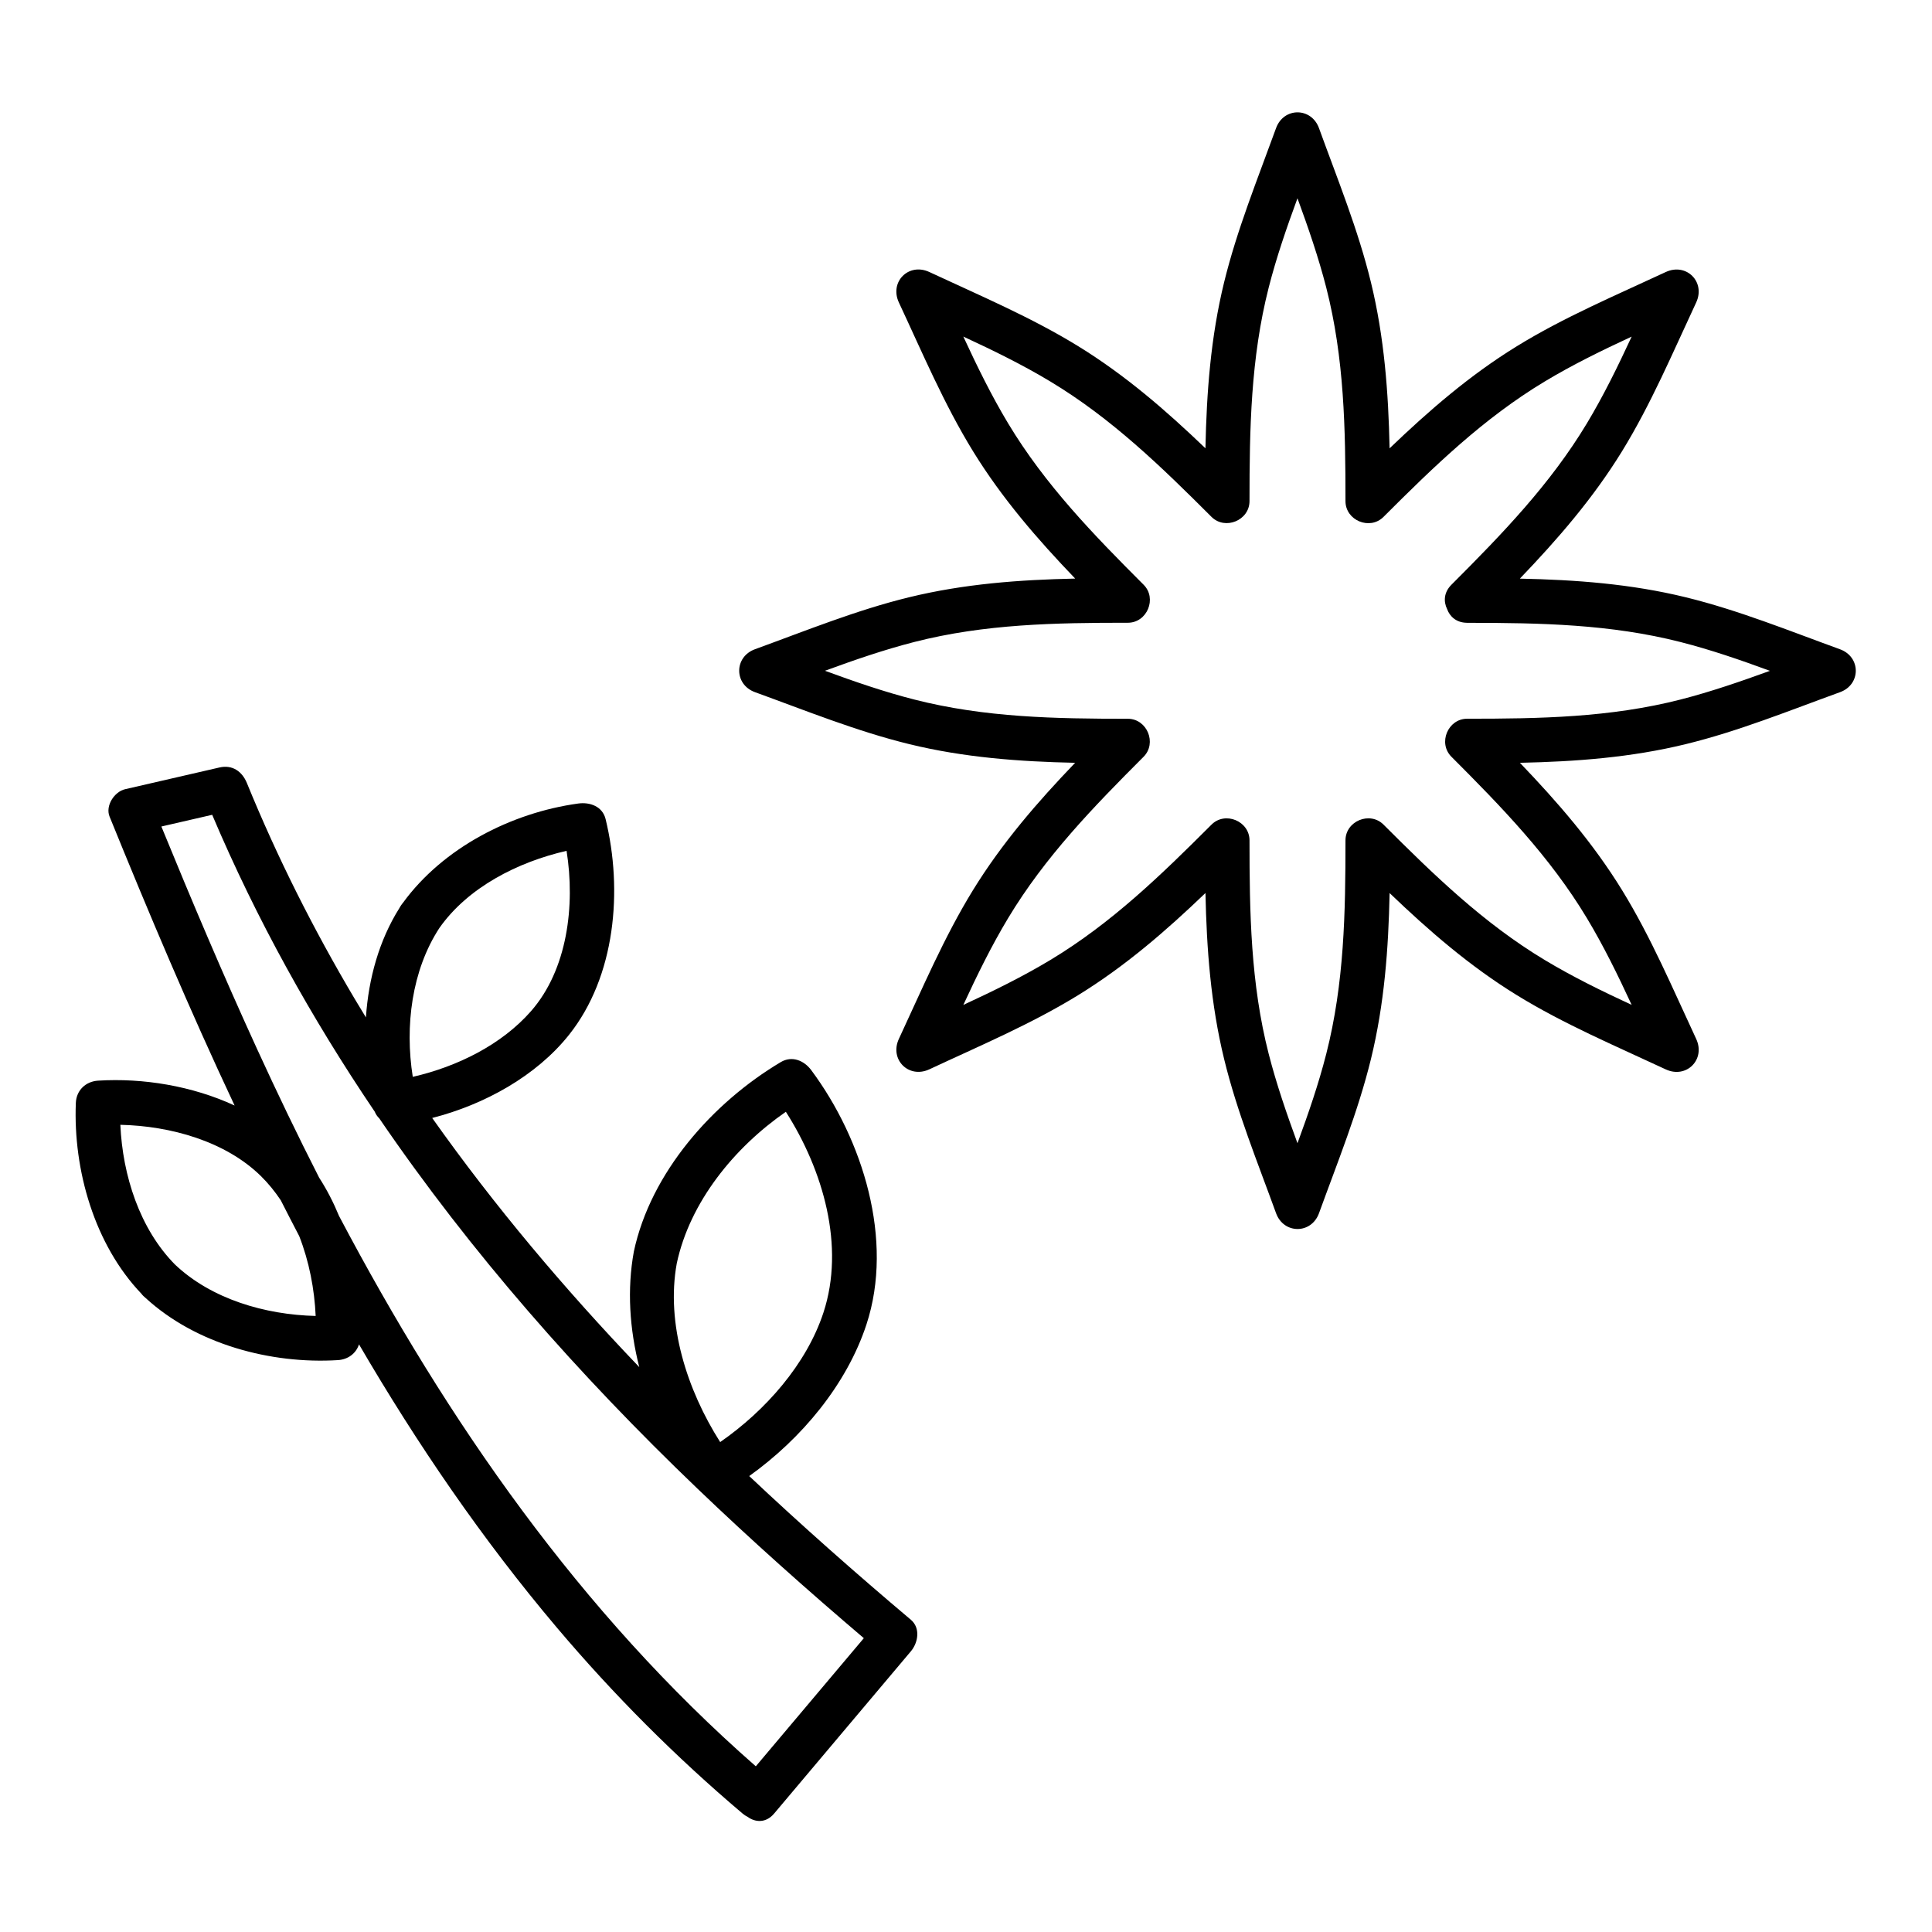 <?xml version="1.0" encoding="UTF-8"?>
<!-- Uploaded to: SVG Repo, www.svgrepo.com, Generator: SVG Repo Mixer Tools -->
<svg fill="#000000" width="800px" height="800px" version="1.1" viewBox="144 144 512 512" xmlns="http://www.w3.org/2000/svg">
 <g>
  <path d="m631.61 316.06c-13.48-4.898-26.914-10.363-40.867-13.777-14.574-3.562-29.195-4.633-43.965-4.941 9.996-10.422 19.387-21.246 27.059-33.723 7.695-12.508 13.453-26.156 19.66-39.438 2.559-5.473-2.598-10.637-8.078-8.078-13.285 6.199-26.934 11.957-39.438 19.652-12.477 7.676-23.301 17.062-33.723 27.059-0.316-14.781-1.387-29.391-4.941-43.977-3.394-13.953-8.875-27.387-13.766-40.867-2.027-5.59-9.359-5.598-11.387 0-4.891 13.48-10.352 26.914-13.766 40.867-3.562 14.574-4.633 29.195-4.941 43.965-10.422-9.996-21.246-19.387-33.723-27.059-12.508-7.695-26.156-13.453-39.438-19.652-5.473-2.559-10.637 2.598-8.078 8.078 6.211 13.285 11.965 26.934 19.66 39.438 7.676 12.477 17.062 23.301 27.059 33.723-14.781 0.316-29.391 1.387-43.977 4.941-13.953 3.394-27.387 8.875-40.867 13.777-5.59 2.027-5.598 9.359 0 11.387 13.48 4.891 26.914 10.352 40.867 13.766 14.574 3.562 29.184 4.633 43.965 4.949-9.996 10.41-19.375 21.246-27.051 33.711-7.695 12.508-13.453 26.156-19.652 39.438-2.559 5.473 2.598 10.637 8.078 8.078 13.285-6.211 26.934-11.965 39.438-19.66 12.477-7.676 23.301-17.062 33.723-27.059 0.316 14.781 1.387 29.391 4.941 43.977 3.394 13.953 8.875 27.387 13.766 40.867 2.027 5.59 9.359 5.598 11.387 0 4.891-13.48 10.352-26.914 13.766-40.867 3.562-14.574 4.633-29.195 4.941-43.965 10.422 9.996 21.246 19.387 33.723 27.059 12.508 7.695 26.156 13.453 39.438 19.66 5.473 2.559 10.637-2.598 8.078-8.078-6.199-13.285-11.957-26.934-19.652-39.438-7.676-12.477-17.062-23.301-27.059-33.723 14.77-0.316 29.391-1.387 43.965-4.949 13.953-3.406 27.387-8.875 40.867-13.766 5.578-2.016 5.578-9.348-0.012-11.375zm-42.203 13.312c-18.707 4.793-37.449 5.098-56.59 5.098-5.117 0-7.793 6.465-4.172 10.078 13.285 13.293 26.105 26.488 35.875 42.727 4.449 7.391 8.246 15.172 11.887 23.027-7.852-3.641-15.637-7.438-23.027-11.887-16.246-9.77-29.441-22.594-42.734-35.887-3.609-3.609-10.078-0.945-10.078 4.172 0 19.148-0.316 37.875-5.098 56.602-2.047 8.02-4.762 15.871-7.625 23.664-2.856-7.793-5.57-15.656-7.625-23.664-4.793-18.707-5.086-37.449-5.086-56.59 0-5.117-6.465-7.793-10.078-4.172-13.293 13.293-26.488 26.117-42.734 35.887-7.391 4.449-15.172 8.246-23.027 11.887 3.641-7.852 7.438-15.637 11.887-23.027 9.77-16.234 22.594-29.441 35.875-42.727 3.609-3.609 0.945-10.078-4.172-10.078-19.141 0-37.875-0.316-56.59-5.098-8.02-2.047-15.871-4.762-23.664-7.625 7.793-2.856 15.656-5.57 23.664-7.625 18.707-4.793 37.449-5.098 56.602-5.098 5.117 0 7.793-6.465 4.172-10.078-13.293-13.293-26.117-26.488-35.887-42.734-4.449-7.391-8.246-15.172-11.887-23.027 7.852 3.641 15.637 7.438 23.027 11.887 16.246 9.77 29.441 22.594 42.734 35.887 3.609 3.609 10.078 0.945 10.078-4.172 0-19.148 0.316-37.875 5.086-56.59 2.047-8.02 4.762-15.871 7.625-23.664 2.856 7.793 5.57 15.656 7.625 23.664 4.793 18.707 5.098 37.449 5.098 56.602 0 5.117 6.465 7.793 10.078 4.172 13.293-13.293 26.488-26.117 42.734-35.887 7.391-4.449 15.172-8.246 23.027-11.887-3.641 7.852-7.438 15.637-11.887 23.027-9.703 16.117-22.406 29.246-35.59 42.441-0.031 0.031-0.051 0.051-0.078 0.078l-0.215 0.215c-2.016 2.016-2.106 4.457-1.141 6.434 0.719 1.988 2.43 3.57 5.137 3.641h0.059c0.039 0 0.07 0.012 0.109 0.012h0.129c0.109 0 0.215 0.012 0.324 0 18.98 0.012 37.57 0.355 56.137 5.098 8.02 2.047 15.871 4.762 23.664 7.625-7.789 2.824-15.641 5.539-23.648 7.594z"/>
  <path d="m182.03 487.48c0.207 0.207 0.414 0.383 0.629 0.562 13.293 12.172 33.082 17.504 50.902 16.402 2.676-0.168 4.801-1.77 5.578-4.172 15.391 26.371 32.621 51.629 52.477 75.109 15.008 17.742 31.438 34.223 49.18 49.23 0.422 0.363 0.867 0.641 1.32 0.867 2.066 1.504 4.879 1.691 7.035-0.867 12.082-14.336 24.156-28.664 36.242-43 1.918-2.273 2.598-6.148 0-8.355-14.582-12.301-28.918-24.965-42.844-38.082 13.875-9.918 25.84-24.254 31.074-40.188 7.34-22.328-0.953-49.012-14.641-67.395-1.891-2.539-5.086-3.898-8.078-2.117-18.105 10.785-34.461 29.293-38.926 50.195-1.832 10.035-1.141 20.535 1.438 30.633-19.816-20.723-38.328-42.637-54.879-66.027 13.844-3.531 27.562-11.121 36.242-22.012 12.367-15.52 14.309-38.348 9.711-57.199-0.828-3.387-4.184-4.547-7.262-4.121-17.75 2.441-35.828 11.75-46.445 26.32-0.176 0.207-0.344 0.422-0.5 0.668-0.168 0.246-0.316 0.48-0.441 0.727-5.363 8.52-8.176 18.656-8.867 28.969-0.992-1.625-1.988-3.258-2.961-4.898-10.895-18.352-20.516-37.461-28.586-57.219-1.25-3.059-3.836-4.91-7.262-4.121-8.336 1.918-16.668 3.836-25.004 5.758-2.856 0.66-5.293 4.387-4.121 7.262 10.441 25.691 21.285 51.375 33.133 76.566-11.246-5.207-24.316-7.332-36.172-6.594-3.285 0.207-5.766 2.547-5.902 5.902-0.719 17.809 4.941 37.551 17.387 50.578 0.148 0.215 0.336 0.422 0.543 0.617zm141.32-8.668c3.465-16.234 15.191-30.672 28.91-40.176 9.891 15.5 15.734 35.641 9.957 53.227-4.488 13.648-15.34 25.969-27.363 34.301-8.801-13.828-14.418-31.363-11.504-47.352zm-62.887-88.914c7.547-10.727 20.723-17.457 33.684-20.418 2.312 14.504 0.227 31.457-9.406 42.469-7.812 8.926-19.59 14.73-31.352 17.426-2.129-13.402-0.289-28.223 7.074-39.477zm-73.703-26.863c4.488-1.031 8.984-2.066 13.473-3.102 11.77 27.758 26.34 53.934 43.07 78.66 0.285 0.707 0.699 1.301 1.199 1.77 24.273 35.57 53 68.133 84.281 98.094 14.289 13.688 29.066 26.852 44.141 39.676-9.543 11.316-19.078 22.641-28.625 33.957-46.613-40.805-81.75-91.473-110.45-145.84-1.465-3.562-3.219-6.977-5.273-10.156-5.746-11.277-11.227-22.691-16.5-34.203-8.891-19.418-17.223-39.09-25.312-58.855zm26.398 92.652c1.957 1.93 3.699 4.082 5.246 6.394 1.613 3.18 3.238 6.336 4.891 9.496 2.637 6.731 4.043 14.082 4.359 21.164-13.402-0.316-27.621-4.477-37.266-13.609-9.367-9.484-13.895-23.617-14.496-37.047 13.348 0.297 27.871 4.371 37.266 13.602z"/>
 </g>
</svg>